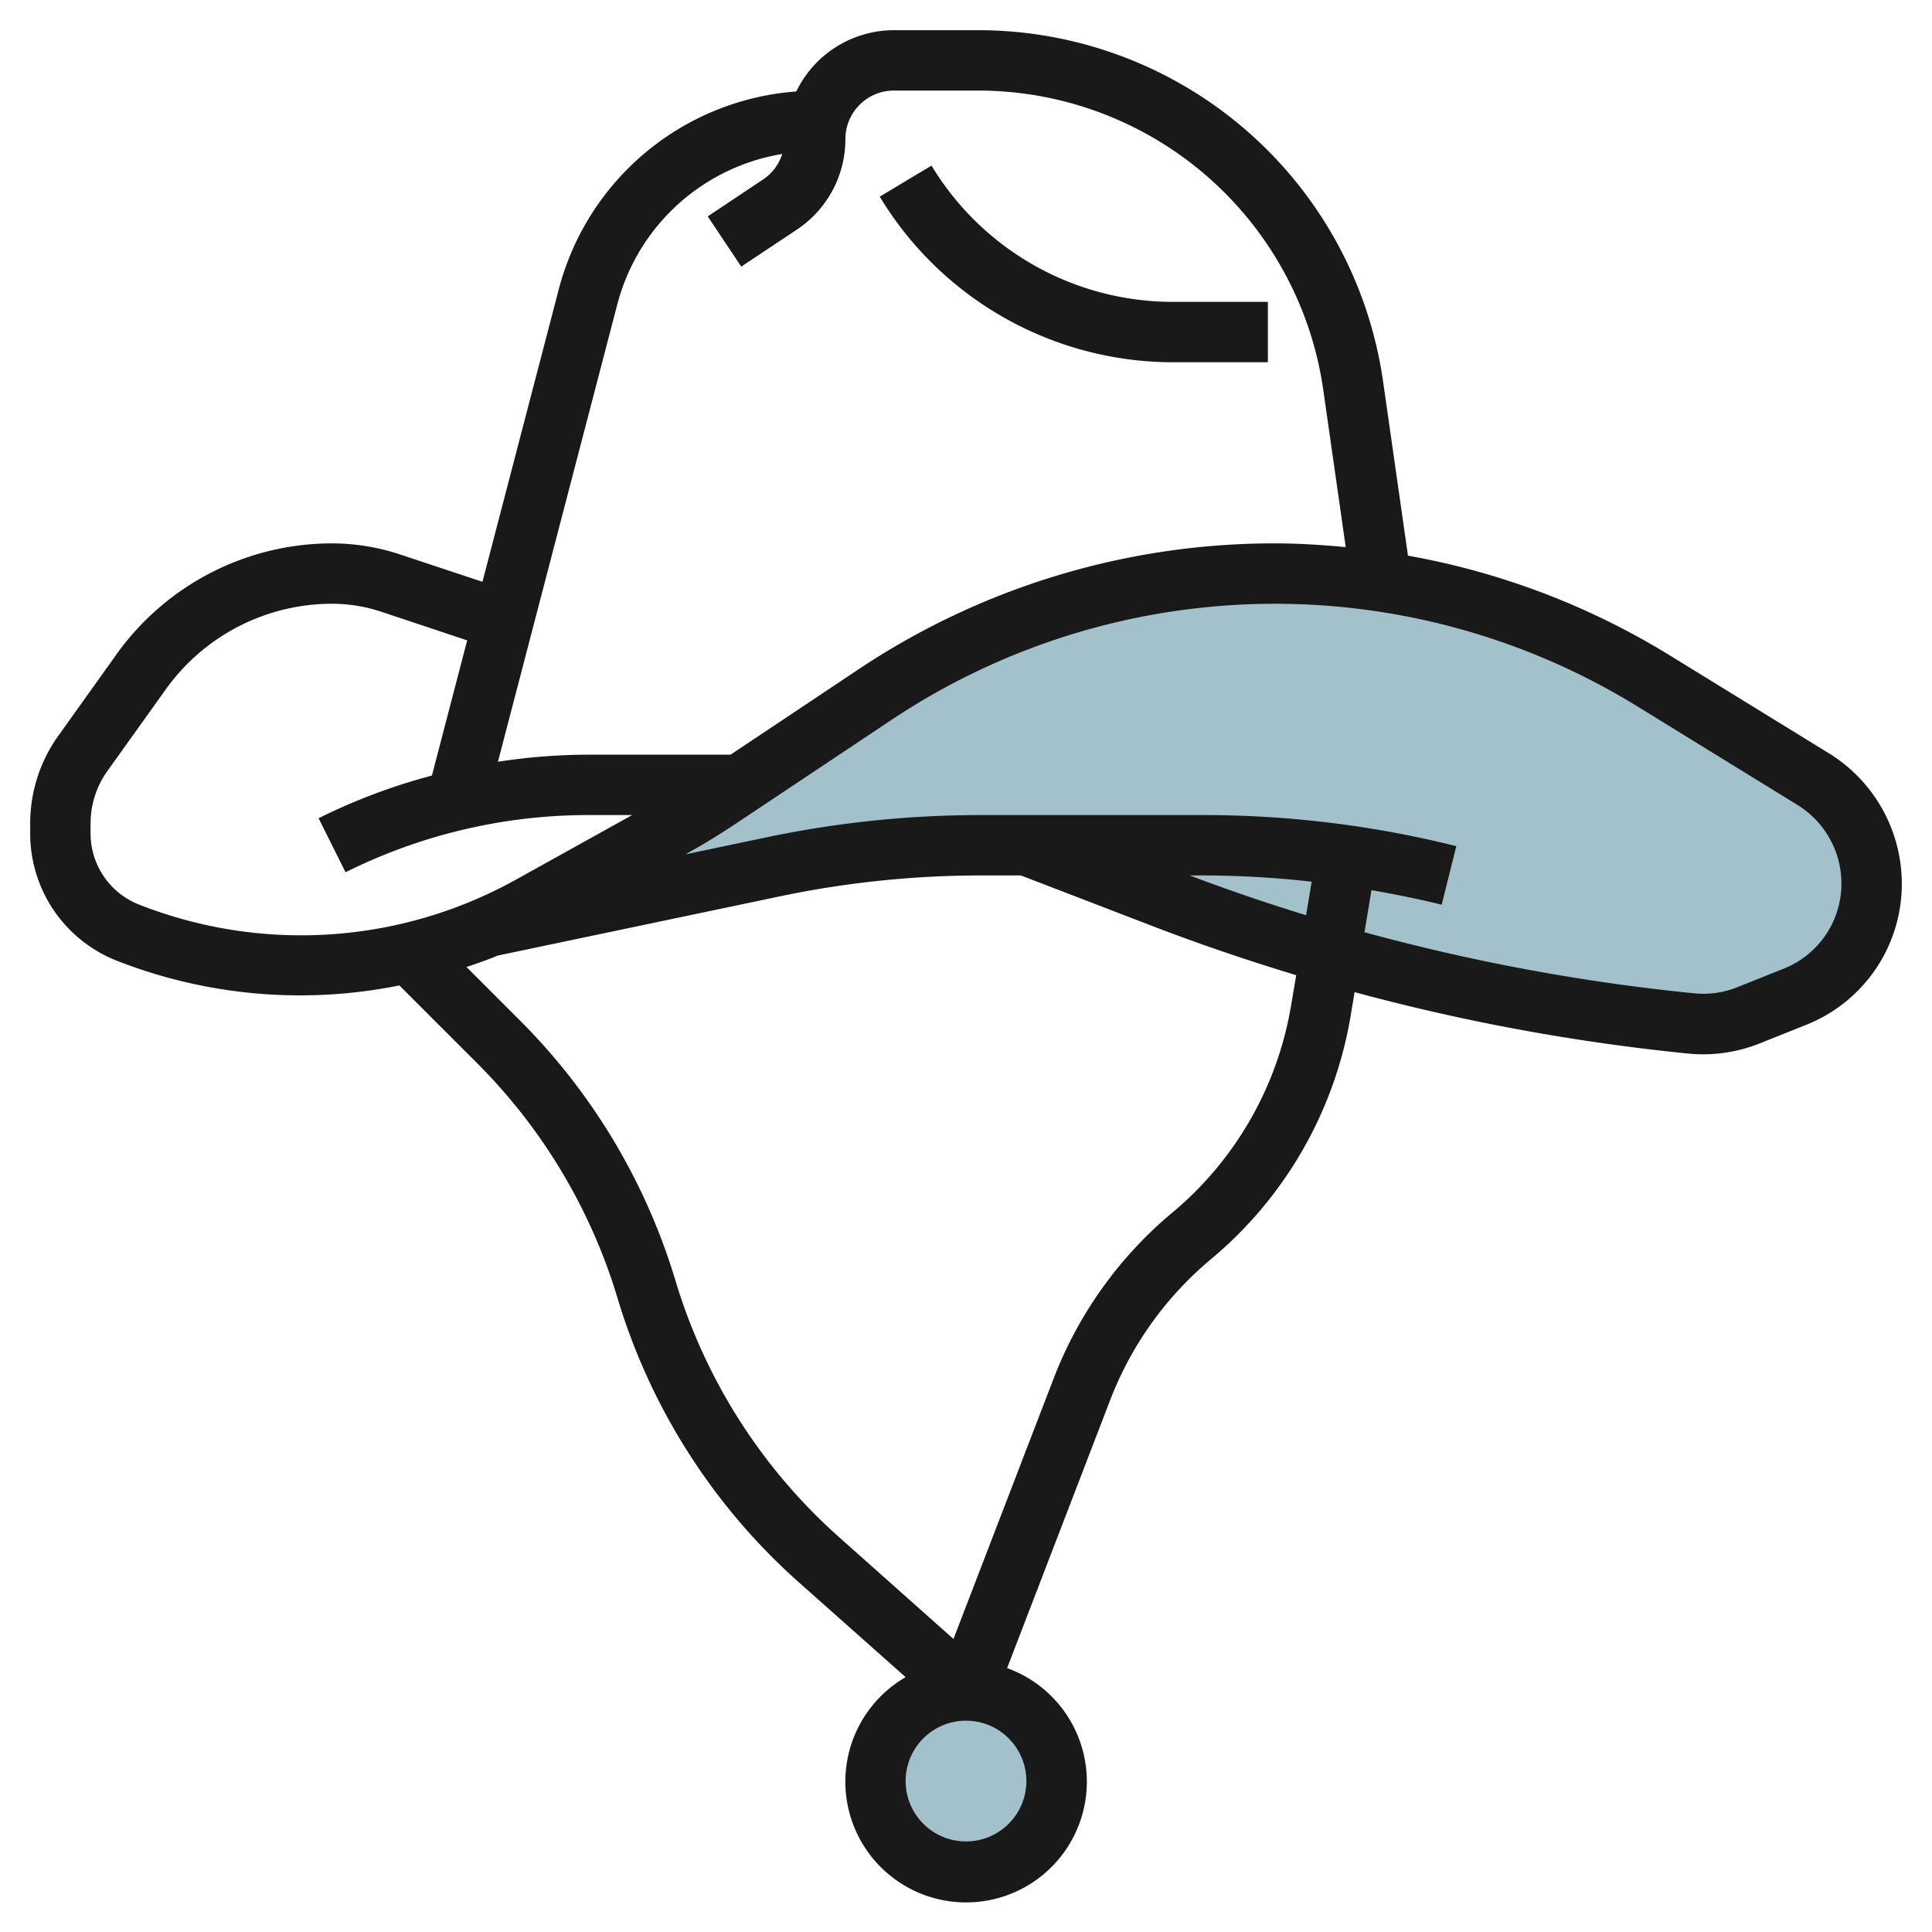 <?xml version="1.0" encoding="UTF-8"?>
<svg xmlns="http://www.w3.org/2000/svg" id="Layer_3" data-name="Layer 3" viewBox="0 0 64 64" width="512" height="512"><circle cx="32" cy="59" r="3" style="fill:#a3c1ca"/><path d="M62,29.26a3.984,3.984,0,0,1-.7,2.27,4.1,4.1,0,0,1-1.84,1.49l-1.54.61a4.01,4.01,0,0,1-1.91.27,66.3,66.3,0,0,1-11.94-2.31c-1.87-.52-3.71-1.14-5.53-1.84L34,28H32.48a33.309,33.309,0,0,0-6.89.72l-9.36,1.97H16.2a13.2,13.2,0,0,0,1.31-.64l4.64-2.58c.57-.31,1.12-.65,1.65-1.01l.69-.46,4.49-2.99a23.908,23.908,0,0,1,16.77-3.75,25.234,25.234,0,0,1,2.99.64,23.942,23.942,0,0,1,6.02,2.65l5.31,3.27A4.031,4.031,0,0,1,62,29.26Z" style="fill:#a3c1ca"/><path d="M60.6,24.963l-5.314-3.27a24.88,24.88,0,0,0-8.645-3.286l-.825-5.773A13.552,13.552,0,0,0,32.4,1H29.605a3.6,3.6,0,0,0-3.227,2.03,8.8,8.8,0,0,0-7.86,6.523l-2.536,9.72-2.711-.9A7.188,7.188,0,0,0,10.994,18a8.778,8.778,0,0,0-7.129,3.668L1.933,24.373A4.982,4.982,0,0,0,1,27.285V27.6A4.526,4.526,0,0,0,3.857,31.82a16.618,16.618,0,0,0,9.373.824l2.589,2.589a18.552,18.552,0,0,1,4.635,7.761,20.471,20.471,0,0,0,6.012,9.425L30,55.558a4,4,0,1,0,3.362-.3l3.419-8.892a11.415,11.415,0,0,1,3.334-4.654,13.374,13.374,0,0,0,4.629-8.074l.129-.772A68.327,68.327,0,0,0,55.915,34.9a4.9,4.9,0,0,0,.5.025,5.068,5.068,0,0,0,1.877-.36l1.537-.615A5.022,5.022,0,0,0,63,29.261,5.08,5.08,0,0,0,60.6,24.963Zm-40.146-14.9A6.792,6.792,0,0,1,25.912,5.1a1.592,1.592,0,0,1-.627.841l-1.84,1.227,1.11,1.664L26.4,7.605a3.6,3.6,0,0,0,1.605-3A1.607,1.607,0,0,1,29.605,3H32.4a11.552,11.552,0,0,1,11.435,9.917l.744,5.207C43.8,18.051,43.021,18,42.236,18a24.815,24.815,0,0,0-13.811,4.182L24.2,25H19.472a19.792,19.792,0,0,0-2.977.234ZM4.6,29.963A2.534,2.534,0,0,1,3,27.6v-.314a2.99,2.99,0,0,1,.561-1.75l1.931-2.7A6.775,6.775,0,0,1,10.994,20a5.189,5.189,0,0,1,1.644.267l2.838.946-1.168,4.478a19.9,19.9,0,0,0-3.755,1.414l.894,1.79A18.023,18.023,0,0,1,19.472,27h1.469l-3.916,2.176A14.655,14.655,0,0,1,4.6,29.963ZM34,59a2,2,0,1,1-2-2A2,2,0,0,1,34,59Zm8.769-25.694a11.38,11.38,0,0,1-3.937,6.866,13.42,13.42,0,0,0-3.921,5.472l-3.326,8.649L27.8,50.924a18.467,18.467,0,0,1-5.425-8.505,20.551,20.551,0,0,0-5.137-8.6l-1.784-1.785c.346-.12.694-.235,1.032-.379L25.8,29.7a32.534,32.534,0,0,1,6.688-.7h1.331l4.371,1.682c1.563.6,3.149,1.138,4.749,1.622ZM39.41,29h.467a32.561,32.561,0,0,1,3.574.207l-.185,1.111Q41.319,29.721,39.41,29Zm19.675,3.089-1.537.615a3.025,3.025,0,0,1-1.434.2A66.309,66.309,0,0,1,45.2,30.881l.232-1.393c.78.136,1.557.29,2.325.482l.486-1.94A34.552,34.552,0,0,0,39.877,27H32.484a34.57,34.57,0,0,0-7.1.739l-2.675.562c.56-.313,1.116-.649,1.65-1.006l5.175-3.449a22.9,22.9,0,0,1,24.7-.45l5.313,3.271A3.064,3.064,0,0,1,61,29.261,3.03,3.03,0,0,1,59.085,32.089Z" style="fill:#191919"/><path d="M38.831,12H42V10H38.831a9.346,9.346,0,0,1-7.974-4.515l-1.714,1.03A11.355,11.355,0,0,0,38.831,12Z" style="fill:#191919"/></svg>
